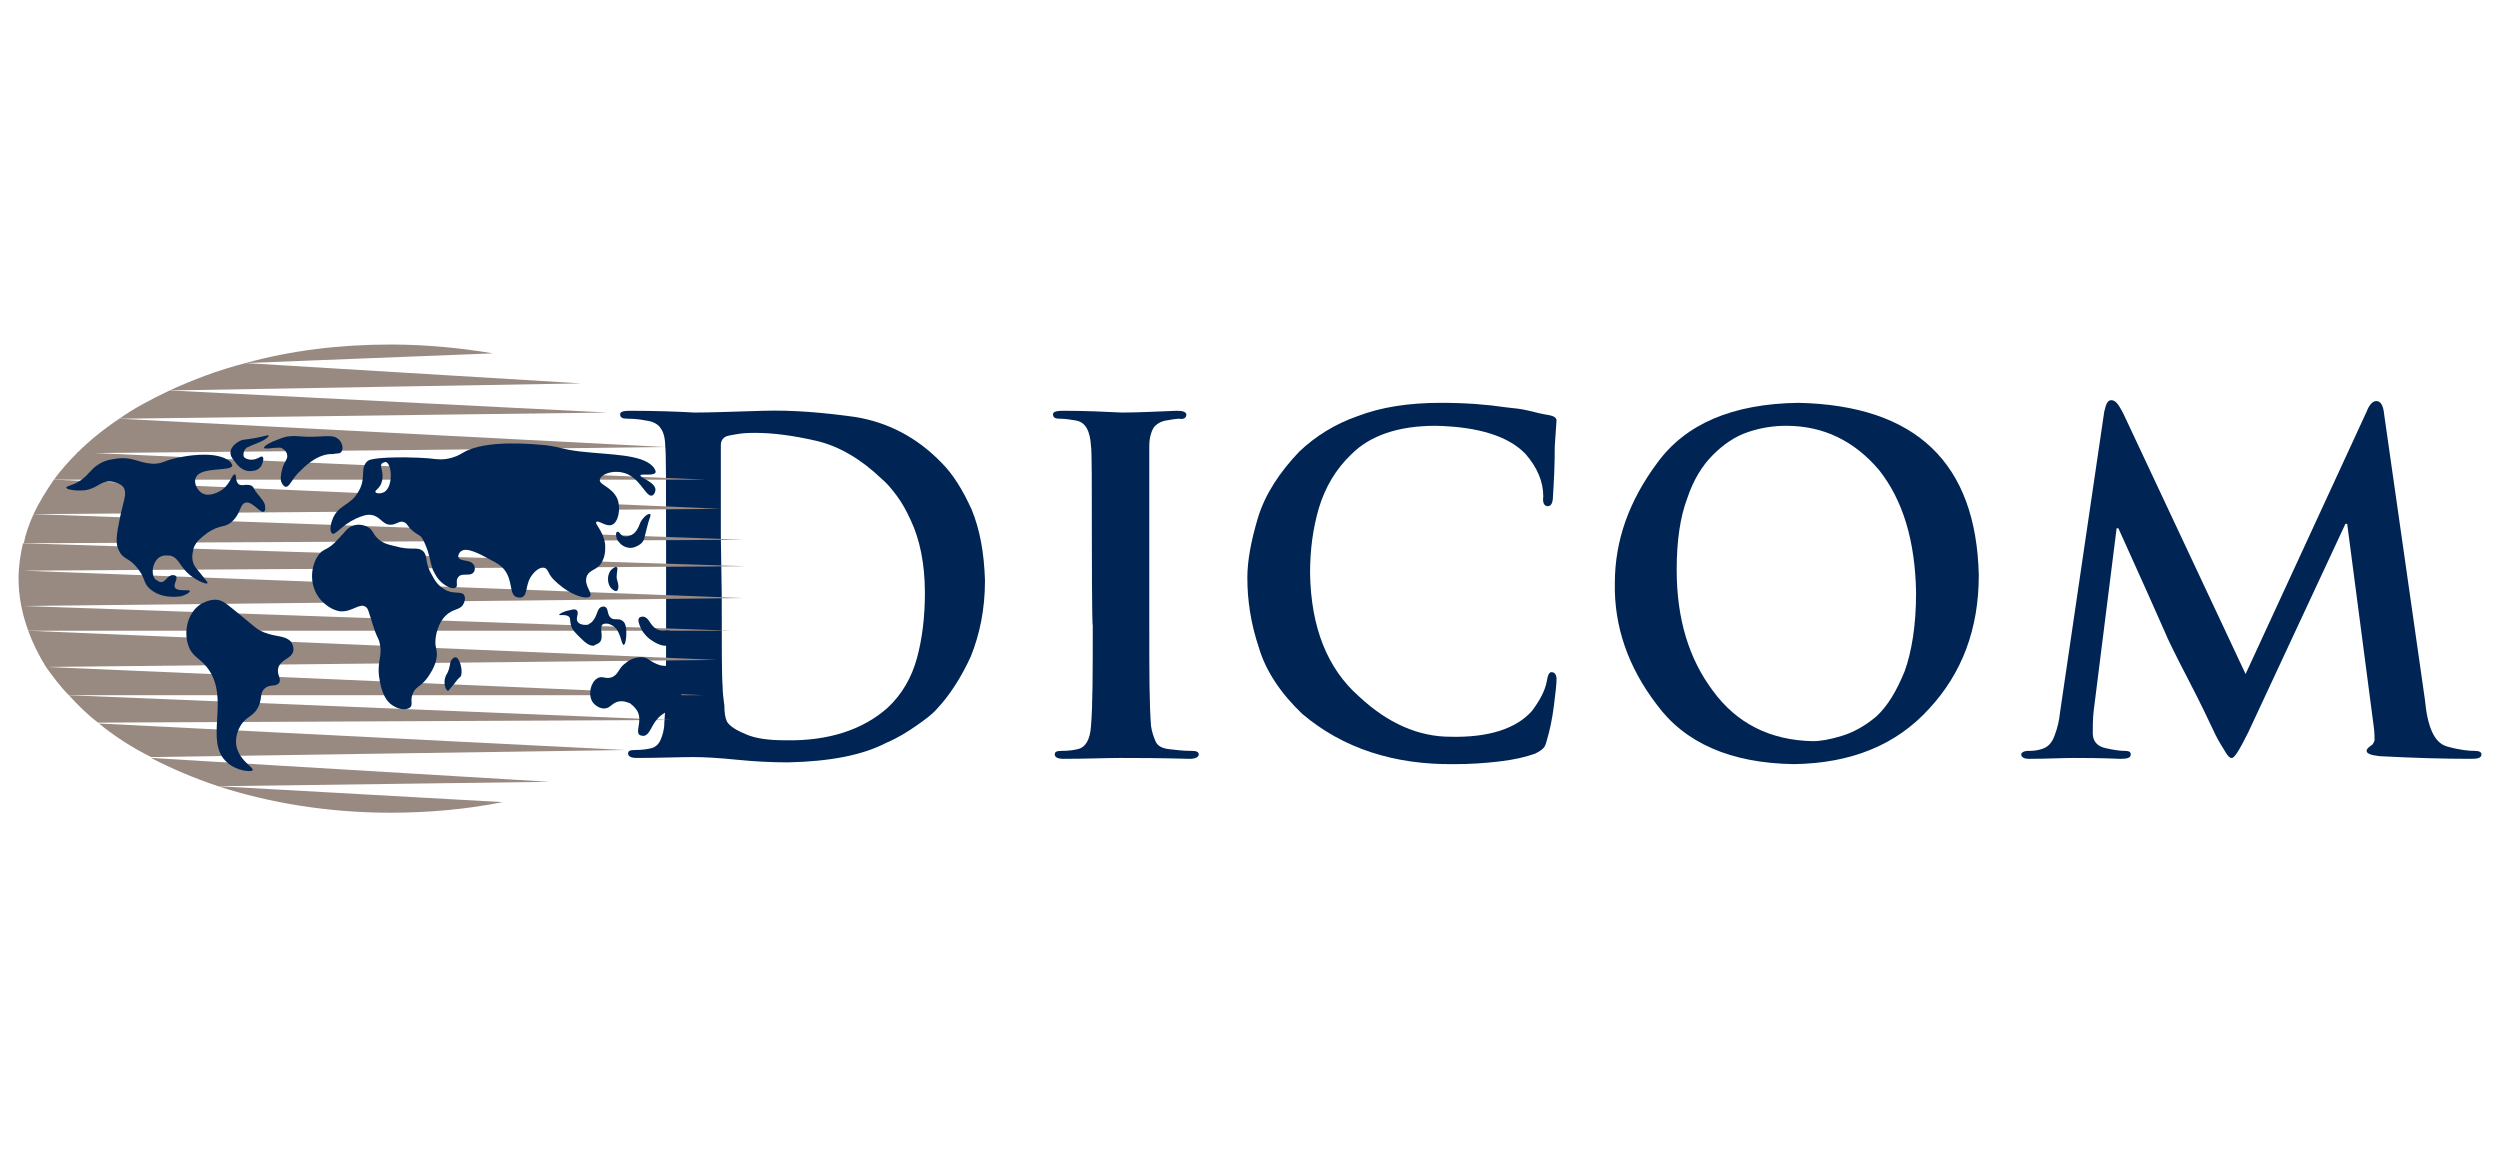 <?xml version="1.0" encoding="utf-8"?>
<!-- Generator: Adobe Illustrator 21.1.0, SVG Export Plug-In . SVG Version: 6.00 Build 0)  -->
<svg version="1.1" id="Слой_1" xmlns="http://www.w3.org/2000/svg" xmlns:xlink="http://www.w3.org/1999/xlink" x="0px" y="0px"
	 viewBox="0 0 283 131" style="enable-background:new 0 0 283 131;" xml:space="preserve">
<style type="text/css">
	.st0{fill:#002555;}
	.st1{fill:#988981;}
</style>
<g>
	<g>
		<path class="st0" d="M75.4,61.5c0-6.8,0-10.5-0.1-11c0-0.9-0.2-1.6-0.5-2c-0.3-0.5-0.9-0.8-1.7-0.9c-0.5-0.1-1.2-0.2-2-0.2
			c-0.6,0-0.9-0.1-0.9-0.5c0-0.3,0.4-0.4,1.1-0.4c3.1,0,5.5,0.1,7.3,0.2c1.9,0,4.4-0.1,7.8-0.2c3.3-0.1,6.8,0.2,10.4,0.7
			c3.7,0.6,7,2.3,9.8,5.2c1.3,1.3,2.4,3.1,3.4,5.3c0.9,2.2,1.4,4.8,1.5,8c0,3.3-0.6,6.1-1.6,8.6c-1.1,2.4-2.4,4.4-3.8,5.9
			c-0.5,0.6-1.3,1.2-2.3,1.9c-1,0.7-2.1,1.4-3.5,2c-2.7,1.4-6.4,2.1-11.1,2.2c-1.9,0-3.8-0.1-5.8-0.3c-2-0.2-3.6-0.3-4.9-0.3
			c-1.7,0-3.8,0.1-6.4,0.1c-0.7,0-1-0.2-1-0.5c0-0.3,0.2-0.4,0.8-0.4c0.8,0,1.4-0.1,1.8-0.2c0.5-0.1,0.9-0.5,1.1-1
			c0.2-0.5,0.4-1.1,0.4-1.9c0.2-2.4,0.2-6.1,0.2-11.1L75.4,61.5L75.4,61.5z M81.7,67.2c0,5.8,0,9.3,0.1,10.5c0,0.7,0.1,1.4,0.2,2.2
			c0,0.8,0.1,1.4,0.3,1.8c0.3,0.5,1.1,1,2.1,1.4c1.1,0.5,2.6,0.7,4.5,0.7c4.9,0.1,8.8-1.2,11.6-3.7c1.6-1.5,2.7-3.4,3.3-5.6
			c0.6-2.2,0.9-4.7,0.9-7.4c0-3.3-0.6-6.1-1.6-8.2c-0.5-1.1-1-2-1.6-2.8c-0.6-0.8-1.1-1.4-1.7-1.9c-2.3-2.2-4.8-3.7-7.4-4.3
			c-2.6-0.6-4.9-0.9-6.9-0.9c-0.5,0-1.1,0-1.8,0.1c-0.7,0.1-1.2,0.2-1.5,0.3c-0.4,0.2-0.6,0.5-0.6,1c0,2.3,0,5.8,0,10.4L81.7,67.2
			L81.7,67.2z"/>
		<path class="st0" d="M123.6,61.5c0-6.8,0-10.5-0.1-11c-0.1-1.7-0.6-2.7-1.7-2.9c-0.6-0.1-1.2-0.2-1.8-0.2c-0.5,0-0.8-0.1-0.8-0.5
			c0-0.3,0.4-0.4,1.2-0.4c2.4,0,4.6,0.1,6.6,0.2c1.7,0,3.8-0.1,6.2-0.2c0.7,0,1,0.1,1.1,0.4c0,0.4-0.3,0.6-0.8,0.5
			c-0.4,0-0.9,0.1-1.5,0.2c-0.6,0.1-1.1,0.4-1.4,0.8c-0.3,0.5-0.5,1.2-0.5,2.1c0,0.7,0,1.8,0,3.2c0,1.4,0,4,0,7.9v9.2
			c0,5.2,0,9,0.2,11.4c0.1,0.7,0.3,1.2,0.5,1.7c0.2,0.5,0.7,0.8,1.5,0.9c0.8,0.1,1.7,0.2,2.6,0.2c0.5,0,0.8,0.1,0.8,0.4
			c0,0.3-0.4,0.5-1,0.5c-3.6-0.1-6.2-0.1-7.9-0.1c-1.7,0-3.8,0.1-6.4,0.1c-0.7,0-1-0.2-1-0.5c0-0.3,0.2-0.4,0.8-0.4
			c0.8,0,1.4-0.1,1.8-0.2c0.9-0.2,1.4-1.1,1.5-2.6c0.2-2.4,0.2-6.2,0.2-11.4C123.6,70.7,123.6,61.5,123.6,61.5z"/>
		<path class="st0" d="M164.7,86.5c-6.9,0.1-12.7-1.8-17.3-5.7c-2.4-2.3-4.1-4.8-4.9-7.5c-0.9-2.7-1.3-5.3-1.3-7.9
			c0-1.9,0.4-4.1,1.2-6.8c0.8-2.6,2.4-5.1,4.7-7.5c1.8-1.7,4-3.1,6.6-4c2.6-1,5.7-1.5,9.4-1.5c2.9,0,5.3,0.2,7.3,0.5
			c1,0.1,1.9,0.2,2.7,0.4c0.8,0.2,1.6,0.4,2.3,0.5c0.5,0.1,0.8,0.3,0.8,0.6c0,0.2-0.1,1.2-0.2,2.9c0,2.2-0.1,4.1-0.2,5.6
			c0,0.8-0.2,1.2-0.6,1.2c-0.4,0-0.6-0.4-0.5-1.1c0-1.7-0.7-3.3-2-4.8c-1.9-2-5.3-3.1-10.2-3.2c-4.2,0-7.4,1.1-9.5,3.2
			c-1.8,1.7-3,3.8-3.7,6.1c-0.7,2.4-1,4.8-1,7.4c0.1,6.2,2,10.8,5.5,13.9c3.3,3.1,6.8,4.6,10.4,4.6c4.3,0.1,7.4-0.9,9.2-2.9
			c0.9-1.2,1.5-2.3,1.7-3.4c0.1-0.7,0.3-1.1,0.6-1c0.3,0,0.5,0.3,0.5,0.8c0,0.5-0.1,1.4-0.3,3c-0.2,1.6-0.5,2.9-0.8,3.9
			c-0.1,0.4-0.2,0.7-0.4,0.9c-0.2,0.2-0.5,0.4-0.9,0.6c-1.1,0.4-2.4,0.7-4.1,0.9C168,86.4,166.4,86.5,164.7,86.5L164.7,86.5
			L164.7,86.5z"/>
		<path class="st0" d="M203.1,86.5c-7.2-0.1-12.4-2.4-15.6-6.8c-3.2-4.2-4.8-8.8-4.7-13.7c0-4.8,1.6-9.3,4.8-13.6
			c3.2-4.4,8.5-6.7,16-6.8c13.3,0.3,20.1,6.8,20.4,19.5c0,6.1-1.9,11.1-5.6,15.1C214.7,84.3,209.6,86.4,203.1,86.5z M205.2,83.9
			c0.9,0,2-0.2,3.3-0.6c1.3-0.4,2.6-1.1,3.9-2.2c1.3-1.2,2.3-2.9,3.2-5.1c0.8-2.2,1.3-5.2,1.3-8.9c-0.1-5.9-1.5-10.5-4.2-13.9
			c-2.8-3.3-6.3-5-10.5-5c-1.4,0-2.8,0.2-4.3,0.7c-1.5,0.5-2.8,1.4-4,2.6c-1.2,1.2-2.2,2.8-2.9,4.9c-0.8,2.1-1.2,4.8-1.2,8.1
			c0,5.6,1.4,10.1,4.1,13.7C196.6,81.9,200.4,83.8,205.2,83.9z"/>
		<path class="st0" d="M238.2,46.6c0.2-0.9,0.4-1.3,0.8-1.3c0.2,0,0.4,0.1,0.6,0.3c0.2,0.2,0.5,0.7,0.8,1.3l13.8,29.4l13.7-29.7
			c0.3-0.8,0.7-1.2,1.1-1.2c0.5,0,0.8,0.5,0.9,1.6l4.6,32.2c0.3,3.2,1.1,4.9,2.5,5.3c1.4,0.4,2.5,0.5,3.1,0.5c0.5,0,0.8,0.1,0.8,0.4
			c0,0.2-0.1,0.3-0.3,0.4c-0.3,0.1-0.6,0.1-1,0.1c-3,0-6.4-0.1-10.2-0.3c-1-0.1-1.5-0.3-1.5-0.6c0-0.2,0.2-0.4,0.5-0.6
			c0.2-0.1,0.3-0.3,0.4-0.6c0-0.3,0-0.9-0.1-1.6l-3-22.9h-0.2l-11,23.6c-1,2-1.6,3-1.9,2.9c-0.2,0-0.4-0.2-0.7-0.7
			c-0.3-0.5-0.7-1.1-1.1-1.9c-0.7-1.5-1.7-3.6-3.1-6.3c-1.4-2.7-2.3-4.5-2.7-5.5c-1.1-2.5-2.8-6.3-5.2-11.6h-0.2l-2.6,20.7
			c-0.1,0.9-0.1,1.7-0.1,2.5c0,0.9,0.5,1.5,1.5,1.7c0.9,0.2,1.6,0.3,2.1,0.3c0.5,0,0.7,0.1,0.7,0.4c0,0.4-0.4,0.5-1.2,0.5
			c-2.3-0.1-4.1-0.1-5.3-0.1c-1.3,0-3,0.1-5,0.1c-0.6,0-0.9-0.2-0.9-0.5c0-0.2,0.3-0.4,0.8-0.4c0.3,0,0.9,0,1.5-0.2
			c0.7-0.2,1.2-0.7,1.5-1.6c0.3-0.8,0.5-1.6,0.6-2.6L238.2,46.6z"/>
	</g>
	<g>
		<path class="st1" d="M5.2,75.5l75.9-0.8L3.2,71.4C3.7,72.8,4.4,74.2,5.2,75.5z"/>
		<path class="st1" d="M3.8,58.2c-0.5,1.1-0.9,2.2-1.1,3.3l81.5-0.4L3.8,58.2z"/>
		<path class="st1" d="M6.1,54.3c-0.9,1.3-1.7,2.6-2.3,3.9l77.8-0.6L6.1,54.3z"/>
		<path class="st1" d="M7.8,78.7h71.9L5.2,75.5C6,76.6,6.8,77.7,7.8,78.7z"/>
		<path class="st1" d="M24.7,89l37.5-0.5l-45.1-2.7C19.4,87,22,88.1,24.7,89z"/>
		<path class="st1" d="M17.1,85.7l53.6-0.8l-59.5-3C12.9,83.3,14.9,84.6,17.1,85.7z"/>
		<path class="st1" d="M13.5,47.4c-1.8,1.2-3.4,2.5-4.8,3.9c22.2-0.2,44.3-0.4,66.5-0.7L13.5,47.4z"/>
		<path class="st1" d="M2.6,64.6l81.9-0.5L2.6,61.5c-0.3,1.3-0.5,2.6-0.5,4c0,2,0.4,4,1.1,5.9h79.7L2.6,68.6l81.5-0.9L2.6,64.6z"/>
		<path class="st1" d="M11.1,81.8l64.8-0.3L7.8,78.7C8.8,79.8,9.9,80.9,11.1,81.8z"/>
		<path class="st1" d="M44.2,92c4.4,0,8.7-0.4,12.7-1.2L24.7,89C30.5,90.9,37.2,92,44.2,92z"/>
		<path class="st1" d="M19.2,44.2c-2.1,1-4,2-5.7,3.2l55.3-0.7L19.2,44.2z"/>
		<path class="st1" d="M8.8,51.2c-1,1-1.9,2-2.7,3.1H80C56.2,53.3,32.5,52.3,8.8,51.2z"/>
		<polygon class="st1" points="27.9,41.1 27.9,41.1 27.9,41.1 		"/>
		<path class="st1" d="M44.2,39c-5.8,0-11.4,0.7-16.4,2.1l28-1.1C52.2,39.4,48.3,39,44.2,39z"/>
		<path class="st1" d="M65.8,43.4l-38-2.3c-3.1,0.8-6,1.9-8.6,3.1L65.8,43.4z"/>
	</g>
	<g>
		<path class="st0" d="M21.5,66.9c0-0.2-1.5,0.1-1.7-0.4c-0.2-0.4,0.4-1,0.1-1.3c-0.1-0.1-0.3-0.1-0.4-0.1c-0.6,0.1-0.7,0.7-1.2,0.8
			c-0.4,0-0.6-0.3-0.7-0.3C17,65,17.3,63.4,18.2,63c0.4-0.2,0.9-0.1,1.1-0.1c1,0.3,1,1.2,2.2,2.2c0.9,0.7,1.9,1.1,2,0.9
			c0-0.1-0.1-0.2-0.9-1.2C22,64.1,22,64,21.9,63.8c-0.3-0.8,0-1.5,0-1.7c0.3-0.9,1-1.3,1.6-1.8c1.5-1,2-0.5,2.8-1.3
			c1-0.9,0.8-1.9,1.5-2.1c0.8-0.2,1.7,1.3,2.1,1c0.2-0.1,0.1-0.6,0.1-0.7c-0.1-0.4-0.3-0.6-0.6-1c-0.8-0.9-0.6-1-0.9-1.2
			c-0.6-0.3-1.1,0.1-1.5-0.2c-0.4-0.4-0.2-1-0.4-1.1c-0.3-0.1-0.5,1-1.4,1.7c-0.7,0.5-1.8,0.9-2.5,0.3c-0.5-0.4-0.8-1.2-0.5-1.7
			c0.6-1.2,4-0.6,4.1-1.3c0-0.1-0.1-0.2-0.2-0.4c-1.3-1.2-4.3-0.8-5.4-0.6c-2.3,0.4-2.1,0.8-3.4,0.8c-1.7-0.1-2.2-0.8-4-0.6
			c-0.5,0.1-1.3,0.1-2.2,0.7c-0.9,0.6-1,1.1-2,1.8c-0.9,0.6-1.6,0.6-1.6,0.8c0,0.2,1,0.4,2.1,0.3c1.4-0.2,1.7-1,2.8-1
			c0.2,0,1.2,0.1,1.6,0.7c0.4,0.7,0,1.4-0.4,3.3c-0.4,2-0.6,3-0.1,3.9c0.5,1,1.2,0.7,2.2,2.1c0.8,1.1,0.5,1.4,1.2,2.1
			c1.4,1.3,3.4,0.9,3.6,0.9C20.9,67.4,21.5,67.1,21.5,66.9z"/>
		<path class="st0" d="M28.6,53.3c0.2,0,0.7-0.1,1-0.6c0.2-0.4,0.3-0.9,0.1-1c-0.2-0.1-0.4,0.2-0.9,0.3c-0.4,0.1-1,0-1.2-0.3
			c-0.1-0.3,0-0.7,0.2-0.9c0.1-0.1,0.2-0.2,0.3-0.2c0.6-0.3,1-0.4,1.4-0.6c0.5-0.2,1-0.6,0.9-0.7c0-0.1-0.5,0.1-1.6,0.3
			c-1.1,0.2-1.3,0.1-1.8,0.4c-0.2,0.1-0.8,0.5-0.9,1.1c-0.1,0.6,0.4,1,0.6,1.3C26.9,52.7,27.6,53.5,28.6,53.3z"/>
		<path class="st0" d="M38.6,51.2c0.3-0.3,0.2-1-0.2-1.4c-0.7-0.8-2-0.2-4.4-0.4c-0.2,0-0.7-0.1-1.3,0c-0.2,0-0.6,0.1-1.1,0.3
			c-0.9,0.3-1.8,0.8-1.7,1c0,0.1,0.4,0.1,1.1,0c0.6,0,0.8-0.1,1,0.1c0.2,0.1,0.5,0.4,0.5,0.7c0.1,0.4-0.2,0.6-0.5,1.4
			c-0.3,1-0.2,1.4-0.2,1.5c0,0.1,0.2,0.6,0.5,0.7c0.5,0.1,0.7-0.9,1.7-1.8c0.3-0.3,1.9-2,3.7-1.9C38,51.3,38.4,51.4,38.6,51.2z"/>
		<path class="st0" d="M29.3,71.3c-0.2-0.1-0.8-0.6-2-1.6c-1.6-1.3-2-1.7-2.7-1.8c-0.9-0.1-1.7,0.4-1.9,0.5c-1.5,1-1.9,3.1-1.4,4.6
			c0.4,1.3,1.2,1.4,2.1,2.5c2.8,3.5-0.4,8.4,2.3,10.8c1.1,1,2.7,1.1,2.9,0.9c0.2-0.3-1.4-1-1.8-2.6c-0.3-1.2,0.3-2.2,0.4-2.4
			c0.7-1.2,1.5-1,2.1-2.3c0.4-1,0.1-1.5,0.7-2c0.6-0.5,1.2-0.1,1.6-0.6c0.3-0.5-0.3-0.9-0.1-1.7c0.3-1,1.5-1,1.7-1.9
			c0.1-0.5-0.2-1-0.3-1.1C32.1,71.8,30.9,72.2,29.3,71.3z"/>
		<path class="st0" d="M50.3,66.7c-0.7-0.4-1.1-1-1.4-1.6c-0.9-1.5-0.4-2.1-1-2.7c-0.7-0.6-1.2,0-3.3-0.6c-0.9-0.2-1.4-0.4-1.9-0.9
			c-0.5-0.5-0.5-0.9-1-1.2c-0.5-0.3-1.2-0.4-1.7-0.2c-0.7,0.2-0.9,0.7-1.7,1.5c-1.2,1.4-1.7,1-2.3,1.9c-0.8,1.2-1,3.1,0,4.6
			c0.1,0.2,1.1,1.5,2.5,1.7c1.4,0.1,2.2-1,2.9-0.5c0.3,0.2,0.3,0.5,0.8,2c0.4,1.3,0.5,1.3,0.7,1.8c0.5,1.7-0.2,2.1,0,4
			c0.1,0.6,0.3,2.8,1.8,3.5c0.5,0.3,1.3,0.4,1.7,0.1c0.4-0.3,0-0.8,0.3-1.5c0.3-0.9,0.9-0.8,1.7-1.9c0.2-0.3,0.8-1.1,1-2.1
			c0.2-1-0.2-1.2-0.1-2.2c0-0.2,0.2-2.1,1.5-3c0.7-0.5,1.4-0.4,1.7-1.1c0,0,0.3-0.6,0-1C52.1,66.9,51.2,67.3,50.3,66.7z"/>
		<path class="st0" d="M51.6,74.4c-0.2,0-0.3,0.1-0.4,0.2c-0.3,0.3-0.2,0.6-0.4,1.2c-0.2,0.6-0.3,0.5-0.4,0.9
			c-0.2,0.6,0,1.4,0.3,1.5c0.1,0,0.2-0.2,0.8-0.9c0.5-0.7,0.6-0.6,0.7-0.8C52.4,75.7,52,74.5,51.6,74.4z"/>
		<path class="st0" d="M66.8,67.5c0.3-0.4-0.7-1.2-0.4-2.2c0.3-0.9,1.3-0.7,1.8-1.8c0.4-0.8,0.3-1.6,0.3-1.9c-0.2-1.5-1.2-2.3-1-2.5
			c0.2-0.3,1.1,0.6,1.8,0.3c0.7-0.3,1-1.8,0.6-2.9c-0.6-1.4-2.1-1.6-2-2.2c0.1-0.6,1.4-1.1,2.6-0.8c1.9,0.4,2.6,2.8,3.3,2.6
			c0.3-0.1,0.4-0.5,0.4-0.7c-0.1-0.9-1.8-1.3-1.7-1.6c0.1-0.2,1.5,0.1,1.7-0.3c0.1-0.2-0.2-0.6-0.3-0.7c-1.3-1.4-4.8-1.3-8.3-1.7
			c-2.3-0.3-1.7-0.4-3.8-0.7c-1.2-0.1-6.7-0.7-9.3,0.8c-0.2,0.1-0.6,0.4-1.3,0.6c-1,0.3-1.7,0.2-2.5,0.1c0,0-2-0.2-4.7-0.1
			c-2,0.1-2.3,0.3-2.4,0.4c-0.9,0.8-0.1,1.9-1,3.4c-0.9,1.7-2.4,1.5-3,3.3c-0.2,0.5-0.3,1.3,0,1.5c0.4,0.2,1-0.9,2.7-1.7
			c0.7-0.3,1.2-0.5,1.8-0.4c1,0.2,1.2,1.1,2.1,1.1c0.7,0,1-0.5,1.5-0.3c0.3,0.1,0.3,0.2,0.7,0.7c0.6,0.6,0.8,0.6,1.2,0.9
			c0.3,0.3,0.5,0.8,0.8,1.6c0.4,1.3,0.3,1.4,0.6,2.2c0.2,0.4,0.5,1.1,1.2,1.6c0.1,0.1,1,0.7,1.4,0.4c0.3-0.2-0.1-0.8,0.3-1.2
			c0.4-0.5,1.3,0,1.7-0.5c0.2-0.2,0.2-0.7,0-0.9c-0.4-0.6-1.5-0.3-1.7-0.8c-0.1-0.2,0.1-0.6,0.3-0.7c0.6-0.5,2.1,0.3,3.2,0.9
			c1,0.5,1.4,0.8,1.7,1.2c1,1.3,0.5,2.8,1.4,3.1c0.1,0,0.4,0.1,0.6,0c0.7-0.3,0.3-1.5,1.2-2.6c0.4-0.5,1-0.9,1.4-0.7
			c0.2,0.1,0.3,0.3,0.4,0.5c0.3,0.6,0.7,1,1.6,1.7C64.9,67.4,66.4,67.9,66.8,67.5z M43.5,55.7c-0.4,0.2-0.9,0.2-1,0
			c-0.1-0.2,0.5-0.4,0.7-1.1c0.1-0.3,0.1-0.5,0.1-0.7c0-0.8-0.3-1.1-0.1-1.4c0.1-0.1,0.3-0.2,0.5-0.2C44.4,52.6,44.5,55.1,43.5,55.7
			z"/>
		<path class="st0" d="M77.5,75.4c-1.2-0.5-1.9,0.4-3.3-0.3c-0.7-0.3-0.8-0.6-1.4-0.7c-0.9-0.1-1.7,0.4-1.9,0.6
			c-0.9,0.6-0.8,1.2-1.5,1.6c-0.8,0.4-1.2-0.2-1.8,0.2c-0.7,0.4-1.1,1.8-0.5,2.7c0.3,0.4,0.8,0.7,1.3,0.7c0.7,0,0.9-0.7,1.7-0.8
			c0.6-0.1,1.1,0.2,1.2,0.2c0.1,0.1,0.6,0.4,0.9,1c0.5,1.1-0.3,2.2,0.2,2.6c0.2,0.1,0.4,0.1,0.5,0.1c0.8-0.2,0.8-1.4,1.9-2.3
			c0.3-0.2,0.6-0.5,1.1-0.5c1-0.1,1.6,0.9,2,0.6c0.3-0.2,0.2-0.9,0.2-0.9c-0.1-0.5-0.3-0.6-1-1.6c-0.3-0.4-0.3-0.6-0.3-0.8
			c0-0.3,0.3-0.6,0.6-0.7c0.7-0.2,1.3,0.9,1.5,0.9C79.2,77.6,78.7,75.9,77.5,75.4z"/>
		<path class="st0" d="M67.9,72.7c0.5-0.6-0.1-1.6,0.3-2c0.3-0.2,0.8-0.1,1.1,0.1c1,0.5,1,2.2,1.3,2.2c0.2,0,0.3-0.8,0.3-1.2
			c0-0.5,0-1.2-0.4-1.5c-0.5-0.4-1,0-1.4-0.4c-0.4-0.4-0.2-1-0.6-1.2c-0.2-0.1-0.3,0-0.4,0c-0.6,0.2-0.4,1.1-1.2,1.8
			c-0.2,0.1-0.3,0.2-0.3,0.2c-0.4,0.1-1,0-1.2-0.3c-0.3-0.4,0.2-1-0.1-1.3c-0.2-0.2-0.5-0.1-0.9,0c-0.6,0.1-1.1,0.4-1.1,0.5
			c0,0.1,0.7-0.1,1.1,0.2c0.2,0.2,0.1,0.4,0.2,0.8c0.1,0.7,0.6,1.1,1.2,1.7c0.5,0.5,0.9,0.8,1.4,0.8C67.3,73,67.7,72.9,67.9,72.7z"
			/>
		<path class="st0" d="M69.8,64.2c-0.1-0.1-0.4,0.1-0.6,0.3c-0.5,0.5-0.5,1.6,0,2.1c0,0,0.4,0.4,0.6,0.3c0.2-0.1,0.2-0.4,0.2-0.5
			c0-0.4-0.1-0.5-0.2-1C69.8,64.7,70,64.3,69.8,64.2z"/>
		<path class="st0" d="M72.8,69.8c-0.3,0-0.4,0.1-0.4,0.1c-0.3,0.2,0,0.9,0.1,1.1c0.1,0.3,0.4,0.8,1,1.3c0.3,0.2,1.4,1.1,2.4,0.7
			c0.1,0,0.6-0.2,0.7-0.6c0.1-0.4-0.3-0.7-0.4-0.8c-0.6-0.5-1.2,0-1.9-0.4C73.5,70.7,73.5,69.9,72.8,69.8z"/>
		<path class="st0" d="M72.6,61.5c0.4-0.4,0.3-0.6,0.8-2.4c0.2-0.6,0.3-0.8,0.2-0.9c-0.2-0.1-0.6,0.2-0.9,0.6
			c-0.3,0.4-0.3,0.7-0.5,1c-0.2,0.4-0.4,0.6-0.8,0.8c-0.1,0-0.4,0.2-0.8,0.1c-0.4-0.1-0.5-0.6-0.7-0.5c-0.2,0-0.2,0.4-0.1,0.7
			c0,0.1,0.1,0.3,0.3,0.5c0.3,0.4,0.9,0.7,1.5,0.6C72.1,61.9,72.5,61.6,72.6,61.5z"/>
	</g>
</g>
</svg>
